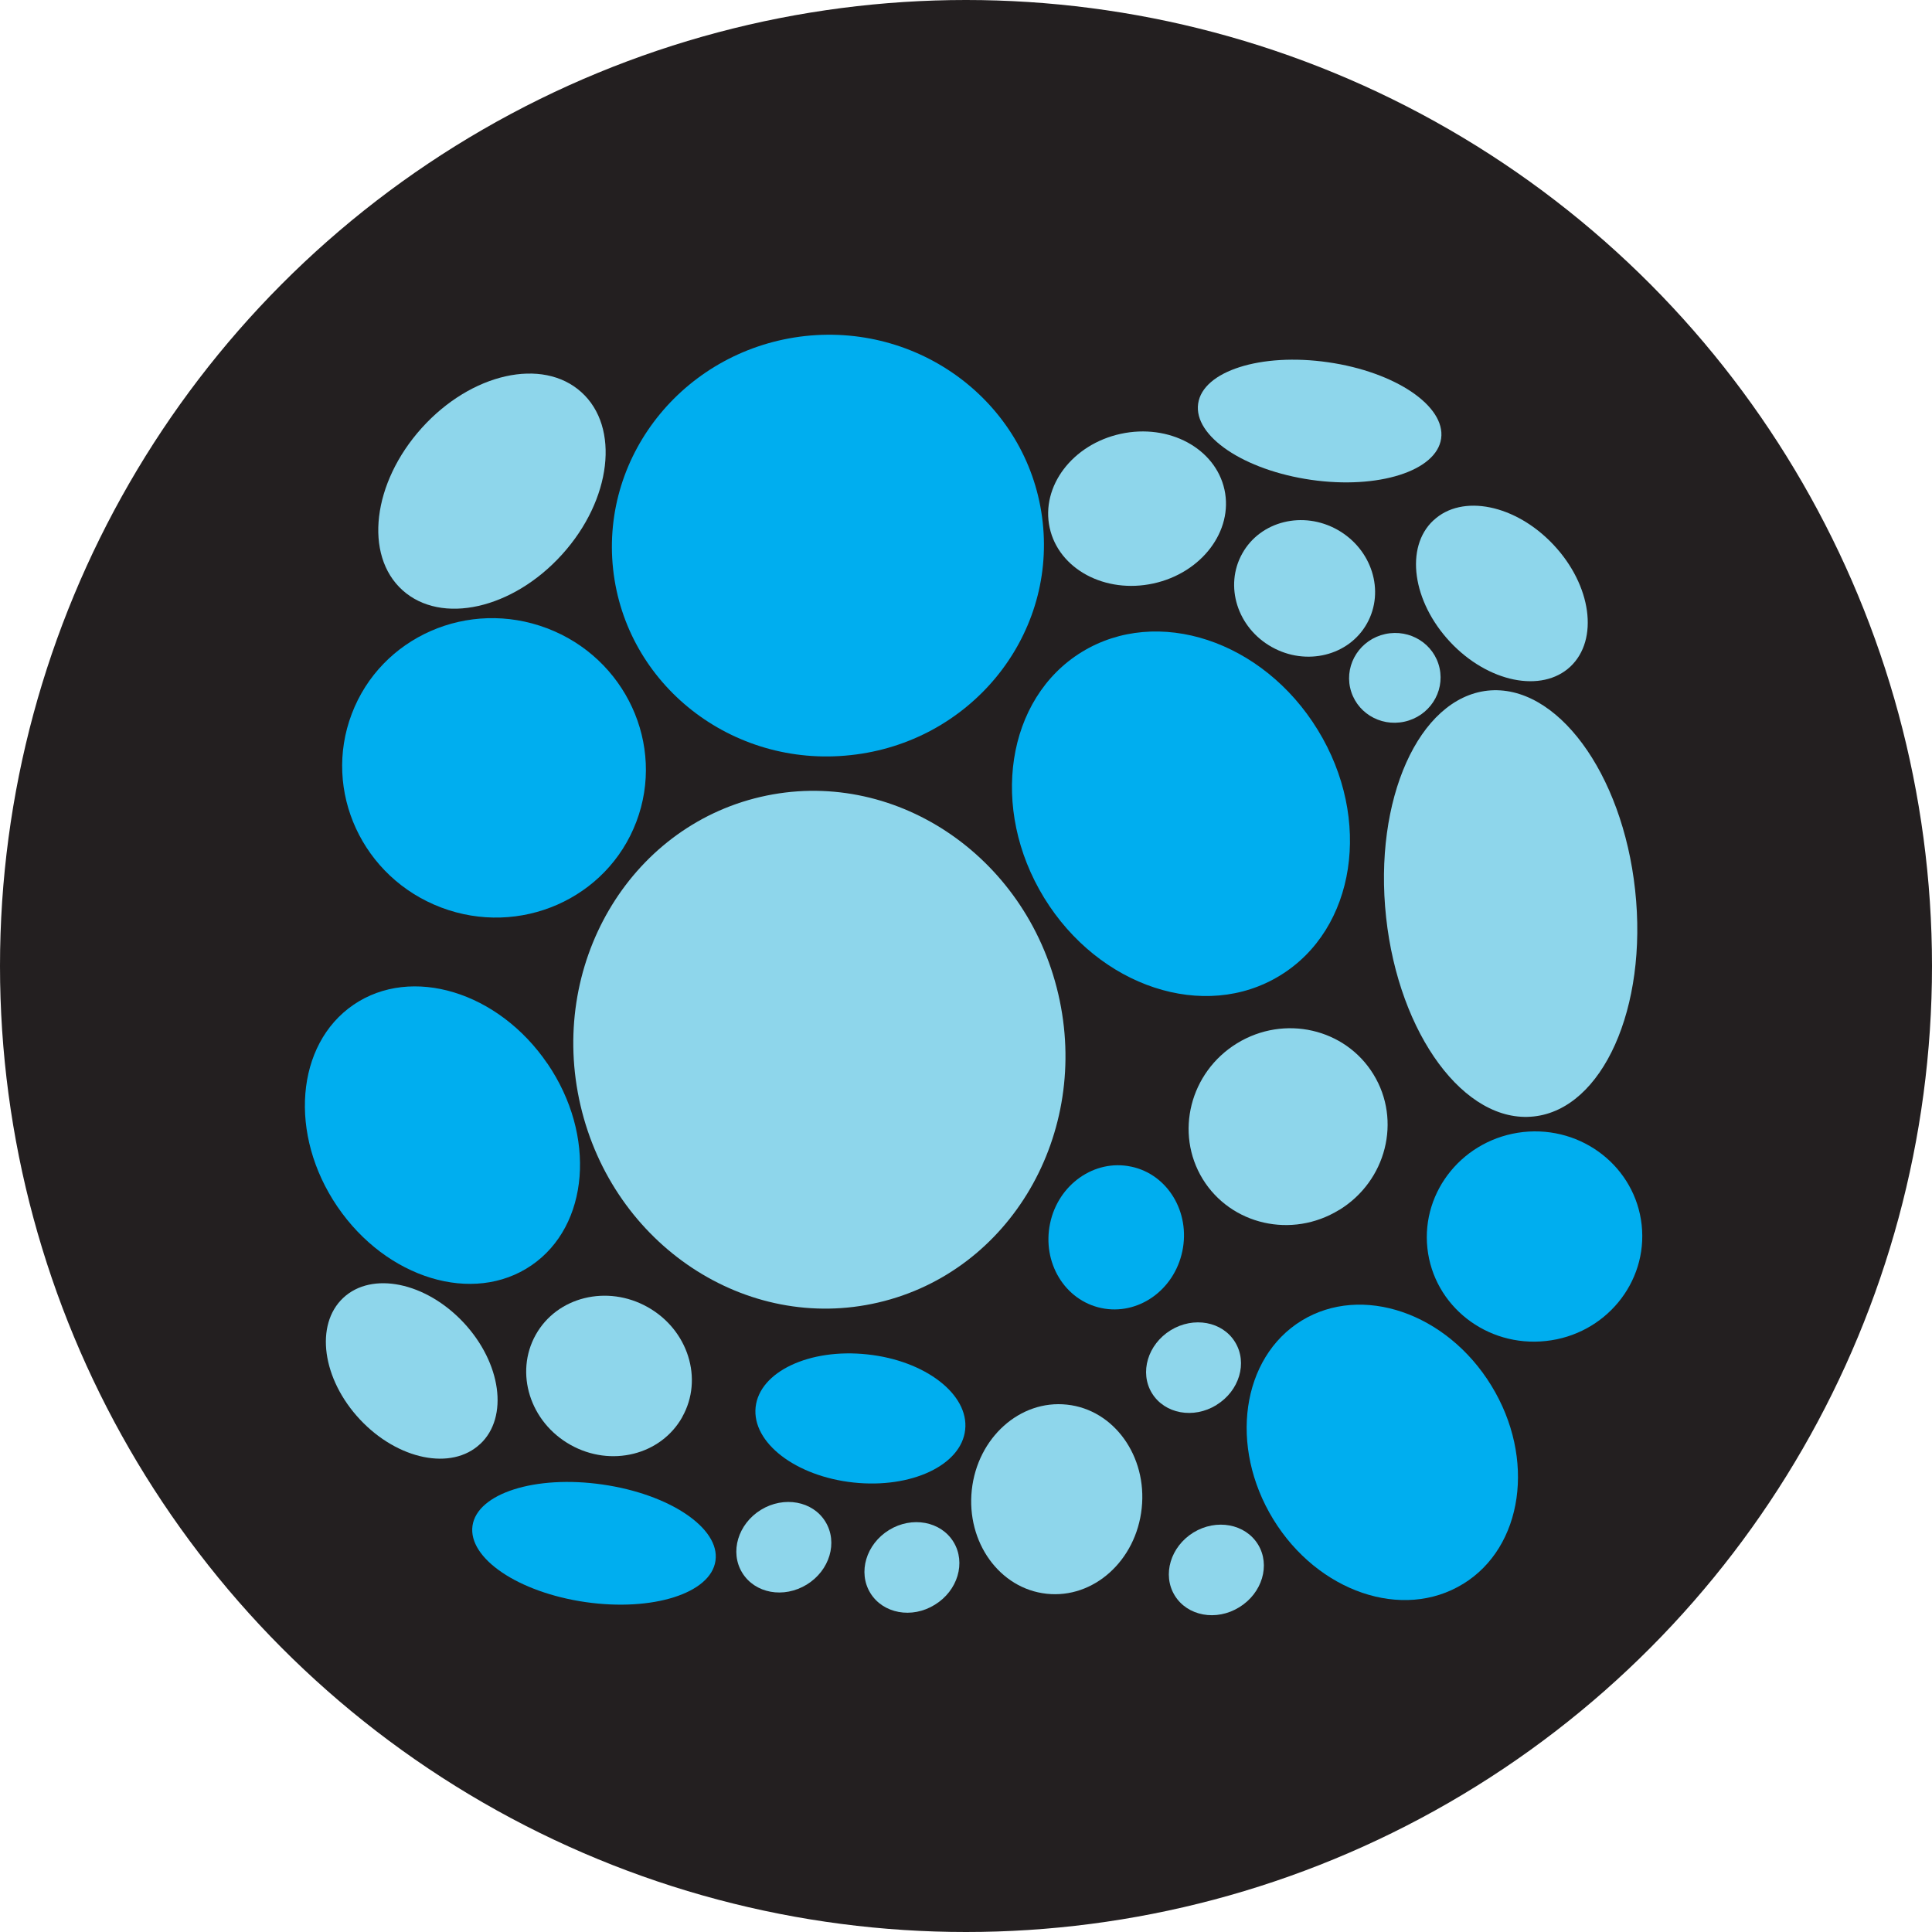 <svg xmlns="http://www.w3.org/2000/svg" id="Layer_2" viewBox="0 0 233.44 233.44"><defs><style>.cls-1{fill:#231f20;}.cls-2{fill:#8ed6eb;}.cls-2,.cls-3{fill-rule:evenodd;}.cls-3{fill:#00aeef;}</style></defs><g id="Layer_1-2"><circle class="cls-1" cx="116.72" cy="116.72" r="116.72"></circle><path class="cls-2" d="M127.87,120.11c-3.93-16.87-20.04-27.53-35.98-23.82-15.94,3.71-25.68,20.4-21.75,37.27,3.93,16.87,20.04,27.54,35.98,23.82,15.94-3.71,25.68-20.4,21.75-37.27Z"></path><path class="cls-3" d="M76.89,99.29c3.53-9.31-1.31-19.79-10.8-23.38-9.5-3.6-20.06,1.03-23.59,10.35-3.54,9.32,1.3,19.79,10.8,23.39,9.5,3.6,20.06-1.04,23.59-10.36Z"></path><path class="cls-3" d="M66.14,128.51c-5.93-8.7-16.42-11.88-23.42-7.11-7,4.78-7.88,15.7-1.95,24.4,5.93,8.7,16.42,11.89,23.43,7.1,7.01-4.78,7.88-15.7,1.94-24.4Z"></path><path class="cls-3" d="M136.66,140.96c-4.41-.93-8.8,2.15-9.78,6.86-.99,4.72,1.77,9.3,6.19,10.23,4.42.93,8.8-2.14,9.79-6.87.99-4.72-1.78-9.3-6.19-10.22Z"></path><path class="cls-3" d="M116.62,172.75c.47-4.27-4.83-8.36-11.82-9.1-6.99-.76-13.03,2.09-13.5,6.37-.46,4.28,4.83,8.36,11.83,9.11,6.99.75,13.04-2.1,13.49-6.38Z"></path><path class="cls-2" d="M137.95,182.24c.68-6.3-3.36-11.92-9.03-12.52-5.67-.62-10.82,4-11.5,10.31-.68,6.31,3.36,11.93,9.04,12.54,5.67.62,10.82-4,11.49-10.33Z"></path><path class="cls-2" d="M146.98,169.76c2.77-1.7,3.79-5.1,2.25-7.6-1.52-2.49-5.01-3.13-7.78-1.43-2.77,1.71-3.79,5.11-2.26,7.61,1.53,2.49,5.02,3.14,7.8,1.42Z"></path><path class="cls-2" d="M149.74,194.2c2.77-1.7,3.79-5.1,2.26-7.59-1.53-2.49-5.02-3.14-7.8-1.44-2.77,1.71-3.79,5.11-2.26,7.61,1.53,2.49,5.02,3.14,7.8,1.42Z"></path><path class="cls-2" d="M97.48,191.46c2.77-1.7,3.79-5.1,2.25-7.6-1.52-2.49-5.01-3.13-7.79-1.43-2.77,1.71-3.79,5.1-2.26,7.6,1.53,2.5,5.01,3.14,7.8,1.43Z"></path><path class="cls-2" d="M112.95,193.9c2.77-1.69,3.79-5.09,2.26-7.59-1.53-2.5-5.02-3.14-7.79-1.44-2.77,1.71-3.79,5.11-2.26,7.61,1.53,2.49,5.02,3.14,7.79,1.42Z"></path><path class="cls-3" d="M176.77,191.39c7.28-4.45,8.82-15.19,3.42-23.98-5.39-8.79-15.65-12.29-22.92-7.84-7.27,4.47-8.81,15.21-3.42,24.01,5.38,8.77,15.64,12.29,22.93,7.8Z"></path><path class="cls-2" d="M161.81,146.2c5.7-3.49,7.56-10.83,4.14-16.39-3.41-5.56-10.78-7.24-16.48-3.75-5.7,3.5-7.55,10.84-4.15,16.4,3.41,5.55,10.79,7.24,16.49,3.73Z"></path><path class="cls-3" d="M154.68,117.86c9.13-5.59,11.17-18.88,4.54-29.67-6.62-10.8-19.37-15.01-28.51-9.41-9.13,5.61-11.17,18.9-4.55,29.7,6.62,10.78,19.38,15,28.52,9.38Z"></path><path class="cls-2" d="M185.32,134.9c8.31-.89,13.8-13.13,12.25-27.35-1.54-14.2-9.52-24.99-17.83-24.1-8.31.92-13.8,13.16-12.26,27.38,1.54,14.19,9.52,24.98,17.84,24.07Z"></path><path class="cls-3" d="M186.79,162.03c7.15-.76,12.33-7.05,11.57-14.02-.76-6.97-7.16-12-14.31-11.23-7.15.79-12.33,7.07-11.58,14.04.76,6.97,7.16,11.99,14.32,11.21Z"></path><path class="cls-3" d="M102.79,91.24c14.34-1.54,24.73-14.13,23.2-28.12-1.52-13.98-14.36-24.06-28.69-22.52-14.34,1.58-24.73,14.17-23.22,28.16,1.52,13.97,14.35,24.05,28.7,22.48Z"></path><path class="cls-2" d="M70.24,47.38c-4.68-4.23-13.3-2.3-19.27,4.32-5.97,6.61-7.02,15.39-2.34,19.61,4.69,4.23,13.32,2.29,19.29-4.32,5.97-6.6,7.02-15.38,2.32-19.61Z"></path><path class="cls-2" d="M144.77,48.77c-.57,3.93,5.54,8.04,13.66,9.21,8.1,1.16,15.14-1.07,15.7-4.99.56-3.93-5.55-8.06-13.67-9.22-8.1-1.17-15.13,1.07-15.69,5Z"></path><path class="cls-2" d="M173.19,62.88c-3.46,3.24-2.54,9.8,2.03,14.69,4.57,4.88,11.08,6.21,14.53,2.97,3.45-3.25,2.55-9.82-2.03-14.7-4.57-4.88-11.07-6.21-14.52-2.96Z"></path><path class="cls-2" d="M126.83,63.77c1.09,4.99,6.69,8,12.53,6.73,5.83-1.27,9.68-6.35,8.59-11.34-1.1-4.99-6.7-8.01-12.54-6.74-5.83,1.27-9.67,6.34-8.58,11.35Z"></path><path class="cls-2" d="M150.1,66.88c-2.19,3.91-.6,8.97,3.57,11.3,4.16,2.33,9.32,1.06,11.5-2.85,2.19-3.92.59-8.98-3.57-11.32-4.15-2.33-9.31-1.06-11.5,2.87Z"></path><path class="cls-3" d="M86.45,188.57c.57-3.92-5.54-8.04-13.66-9.2-8.1-1.17-15.14,1.07-15.7,4.99-.55,3.93,5.55,8.05,13.67,9.22,8.1,1.16,15.13-1.06,15.69-5Z"></path><path class="cls-2" d="M58.03,174.47c3.45-3.24,2.54-9.8-2.03-14.68-4.57-4.87-11.07-6.21-14.53-2.97-3.45,3.24-2.55,9.81,2.03,14.7,4.57,4.87,11.07,6.2,14.52,2.95Z"></path><path class="cls-2" d="M82.44,171.2c2.58-4.59.7-10.53-4.19-13.27-4.89-2.74-10.95-1.25-13.52,3.35-2.57,4.6-.7,10.55,4.2,13.3,4.88,2.74,10.94,1.24,13.52-3.38Z"></path><path class="cls-2" d="M163.13,83.08c.64,2.93,3.57,4.77,6.56,4.12,2.99-.65,4.89-3.55,4.25-6.47-.64-2.93-3.57-4.77-6.57-4.12-2.98.65-4.88,3.55-4.24,6.48Z"></path></g></svg>